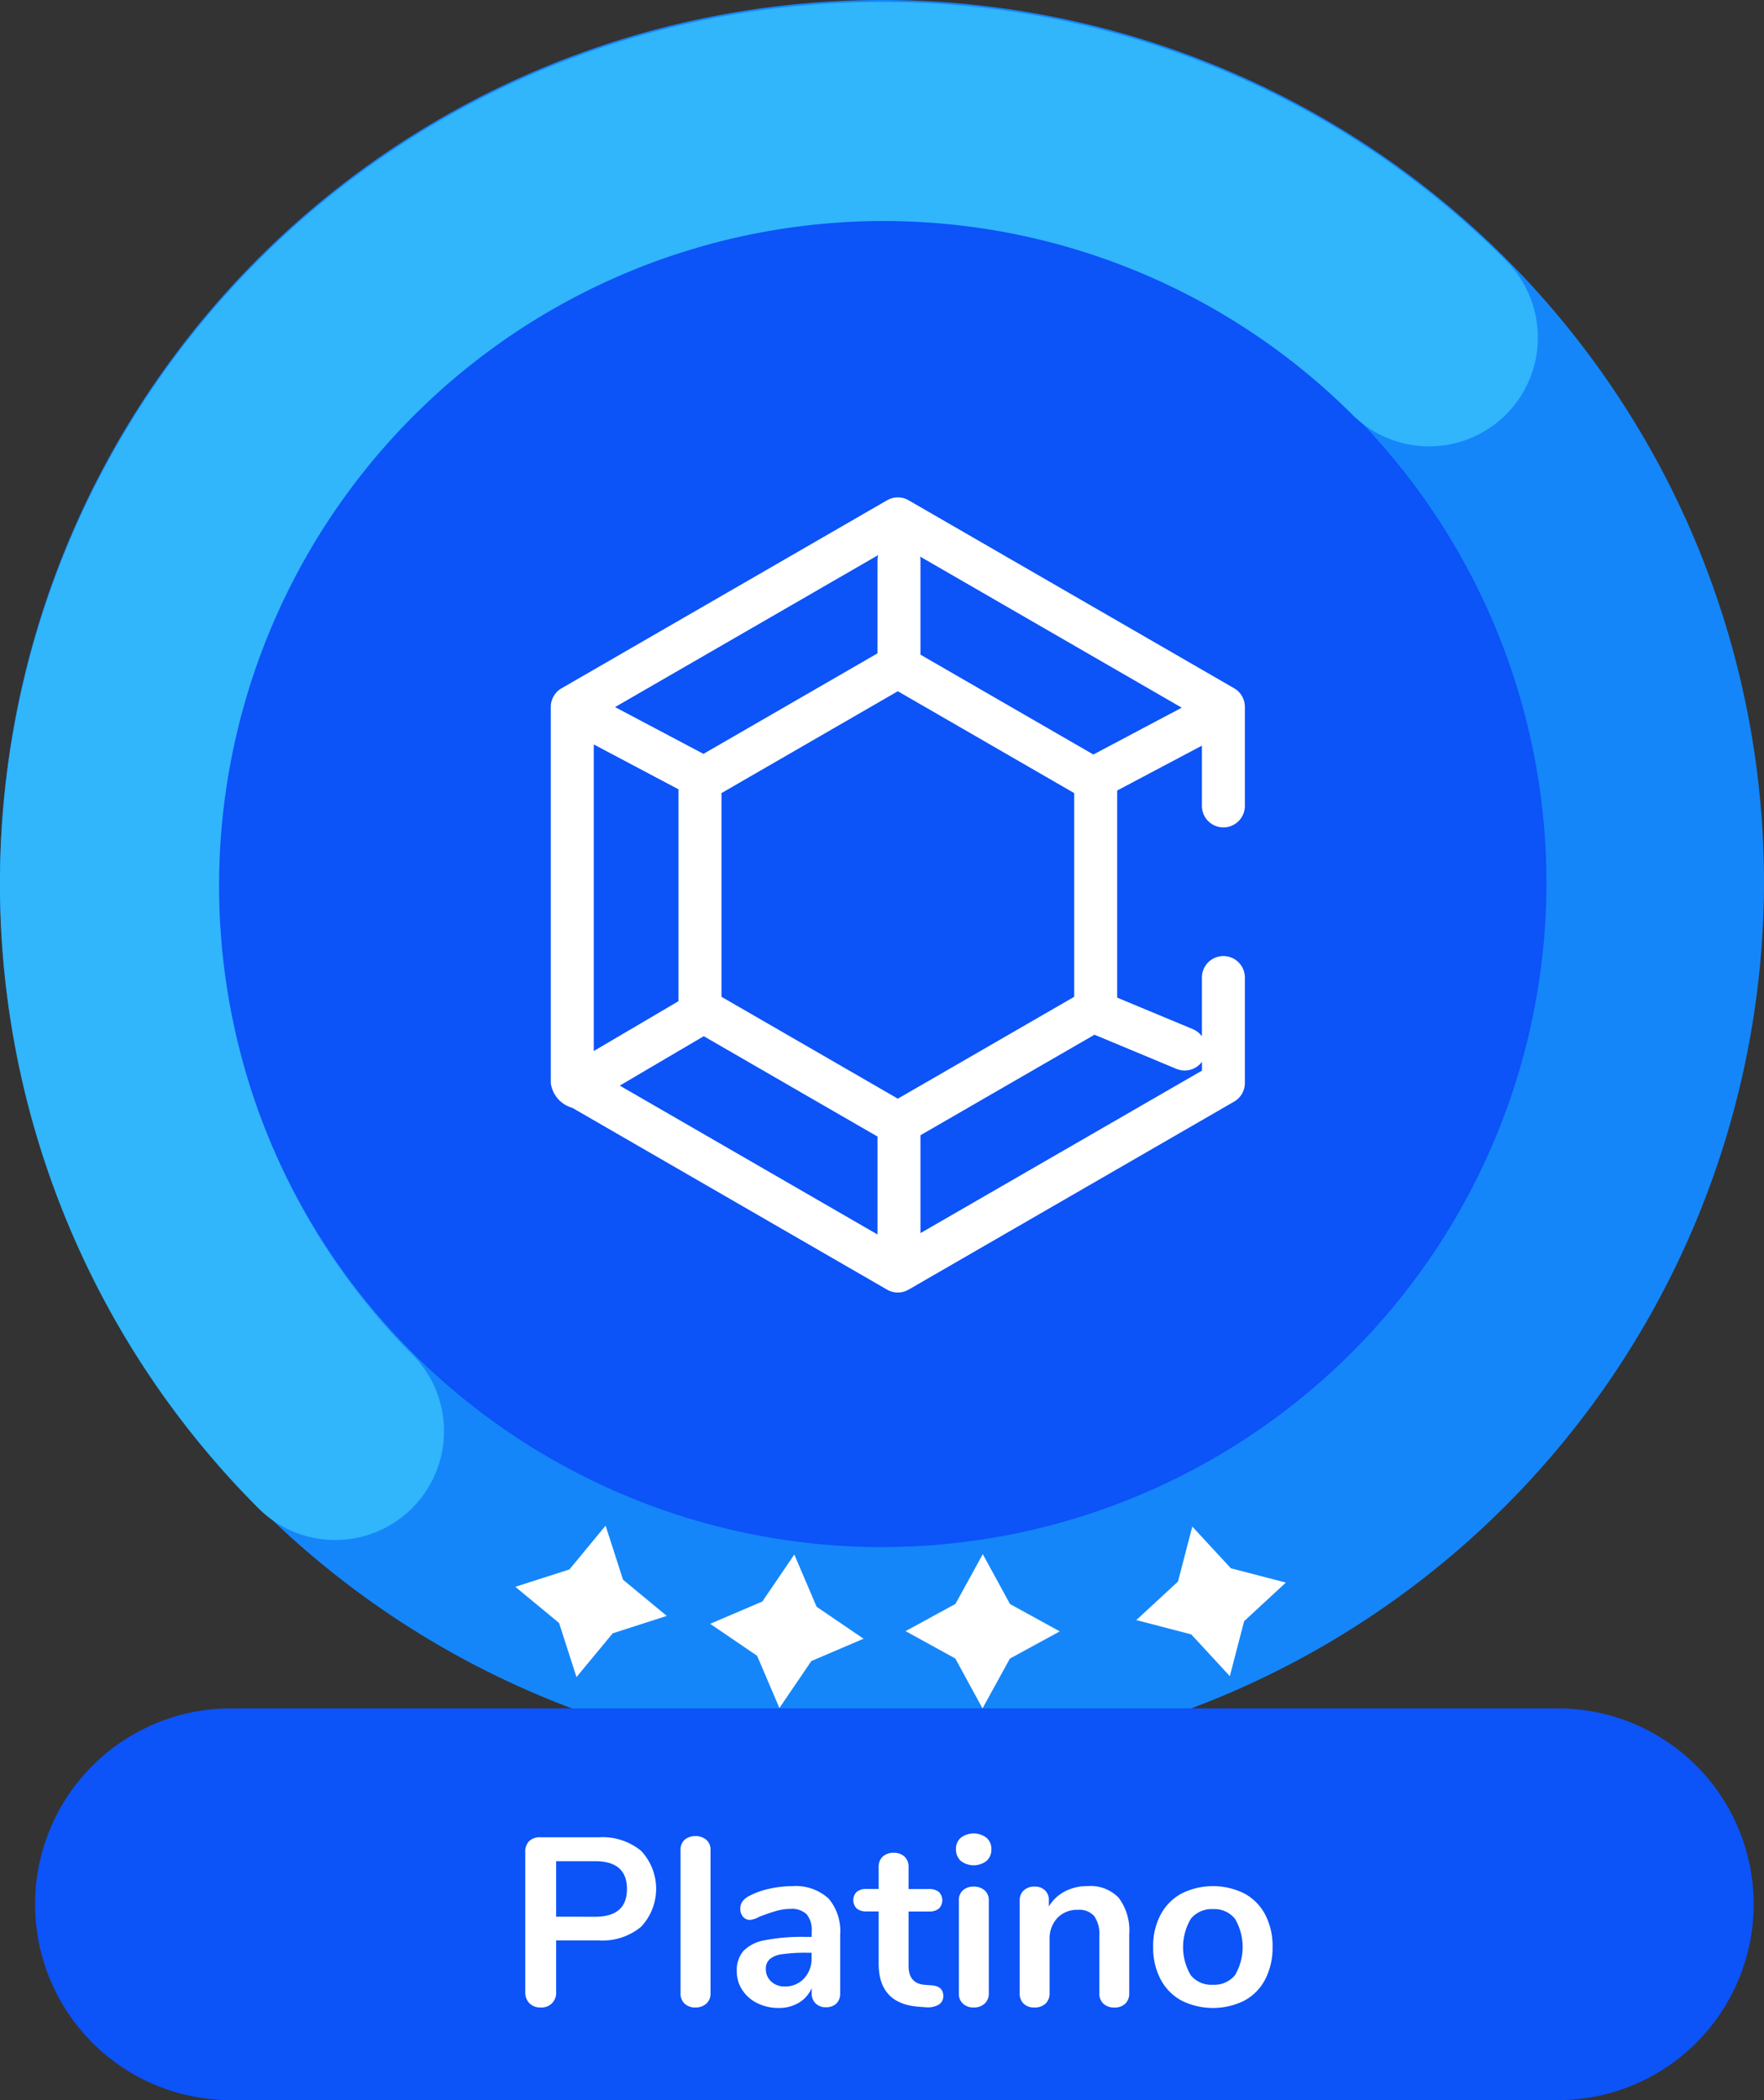 <svg id="platino" xmlns="http://www.w3.org/2000/svg" xmlns:xlink="http://www.w3.org/1999/xlink" width="162.175" height="193" viewBox="0 0 162.175 193">
  <rect x="0" y="0" width="162.175" height="193" fill="#333333" stroke="none"/>
  <defs>
    <clipPath id="clip-path">
      <rect id="Rectángulo_143" data-name="Rectángulo 143" width="162.175" height="193" fill="none"/>
    </clipPath>
  </defs>
  <g id="Grupo_102" data-name="Grupo 102" clip-path="url(#clip-path)">
    <path id="Trazado_858" data-name="Trazado 858" d="M148.225,85.123a66,66,0,1,1-66-66,66,66,0,0,1,66,66" fill="#0c53f8"/>
    <path id="Trazado_859" data-name="Trazado 859" d="M81.088,162.176a81.088,81.088,0,1,1,81.087-81.088,81.18,81.18,0,0,1-81.087,81.088M81.088,20a61.088,61.088,0,1,0,61.087,61.088A61.157,61.157,0,0,0,81.088,20" fill="#1486fa"/>
    <path id="Trazado_860" data-name="Trazado 860" d="M30.821,141.524A9.971,9.971,0,0,1,23.75,138.6,81.087,81.087,0,1,1,138.425,23.92a10,10,0,1,1-14.142,14.142,61.088,61.088,0,0,0-86.391,86.391,10,10,0,0,1-7.071,17.071" fill="#31b5fb"/>
    <path id="Trazado_861" data-name="Trazado 861" d="M143.225,193h-122a18,18,0,1,1,0-36h122a18,18,0,1,1,0,36" fill="#0c53f8"/>
    <path id="Trazado_862" data-name="Trazado 862" d="M52.352,144.23l3.325-4.026,1.6,4.971L61.3,148.5l-4.971,1.6L53,154.123l-1.6-4.972-4.027-3.325Z" fill="#fff"/>
    <path id="Trazado_863" data-name="Trazado 863" d="M70.089,147.177l2.937-4.317,2.051,4.8,4.316,2.938-4.8,2.05-2.937,4.317-2.05-4.8-4.317-2.938Z" fill="#fff"/>
    <path id="Trazado_864" data-name="Trazado 864" d="M87.84,147.4l2.514-4.576,2.5,4.585,4.577,2.514-4.586,2.5L90.328,157l-2.5-4.586L83.254,149.9Z" fill="#fff"/>
    <path id="Trazado_865" data-name="Trazado 865" d="M108.3,145.343l1.315-5.053,3.545,3.834,5.054,1.315-3.834,3.545-1.315,5.053L109.52,150.2l-5.053-1.315Z" fill="#fff"/>
    <path id="Trazado_866" data-name="Trazado 866" d="M48.675,184.1a1.411,1.411,0,0,1-.385-1.045v-12.87a1.316,1.316,0,0,1,.363-.99,1.376,1.376,0,0,1,1-.352h5.413a5.6,5.6,0,0,1,3.871,1.243,5.093,5.093,0,0,1,0,6.985,5.565,5.565,0,0,1-3.871,1.254H51.128v4.73a1.329,1.329,0,0,1-1.43,1.43,1.382,1.382,0,0,1-1.023-.385m6.039-7.953q2.925,0,2.926-2.552t-2.926-2.552H51.128v5.1Z" fill="#fff"/>
    <path id="Trazado_867" data-name="Trazado 867" d="M62.952,184.146a1.239,1.239,0,0,1-.385-.979V170.034a1.2,1.2,0,0,1,.385-.969,1.456,1.456,0,0,1,.979-.329,1.5,1.5,0,0,1,.991.329,1.192,1.192,0,0,1,.4.969v13.133a1.225,1.225,0,0,1-.4.979,1.465,1.465,0,0,1-.991.341,1.419,1.419,0,0,1-.979-.341" fill="#fff"/>
    <path id="Trazado_868" data-name="Trazado 868" d="M76.153,174.444a4.655,4.655,0,0,1,1.089,3.377v5.368a1.246,1.246,0,0,1-.352.936,1.34,1.34,0,0,1-.969.34,1.284,1.284,0,0,1-.934-.352,1.225,1.225,0,0,1-.364-.924v-.484a2.865,2.865,0,0,1-1.176,1.342,3.533,3.533,0,0,1-1.86.484,4.321,4.321,0,0,1-1.958-.44,3.474,3.474,0,0,1-1.385-1.209,3.066,3.066,0,0,1-.506-1.717,2.716,2.716,0,0,1,.605-1.87,3.617,3.617,0,0,1,1.969-.989A17.938,17.938,0,0,1,74.074,178h.549v-.506a2.252,2.252,0,0,0-.462-1.573,1.967,1.967,0,0,0-1.5-.494,4.735,4.735,0,0,0-1.3.187q-.66.188-1.562.538a2.2,2.2,0,0,1-.836.286.825.825,0,0,1-.649-.286,1.084,1.084,0,0,1-.253-.747,1.128,1.128,0,0,1,.186-.649,1.771,1.771,0,0,1,.627-.517,7.192,7.192,0,0,1,1.838-.66,9.493,9.493,0,0,1,2.1-.243,4.488,4.488,0,0,1,3.333,1.111m-2.222,7.37a2.664,2.664,0,0,0,.692-1.9v-.461h-.4a15.026,15.026,0,0,0-2.288.132,2.218,2.218,0,0,0-1.166.461,1.174,1.174,0,0,0-.353.9,1.5,1.5,0,0,0,.5,1.156,1.751,1.751,0,0,0,1.222.451,2.35,2.35,0,0,0,1.793-.738" fill="#fff"/>
    <path id="Trazado_869" data-name="Trazado 869" d="M86.724,183.432a.9.9,0,0,1-.43.8,2.049,2.049,0,0,1-1.22.231l-.594-.044q-3.7-.266-3.7-3.96v-4.8h-1.1a1.394,1.394,0,0,1-.913-.263,1.089,1.089,0,0,1,0-1.54,1.394,1.394,0,0,1,.913-.264h1.1v-2.024a1.235,1.235,0,0,1,.374-.946,1.414,1.414,0,0,1,1.011-.352,1.387,1.387,0,0,1,.991.352,1.239,1.239,0,0,1,.374.946V173.6H85.4a1.4,1.4,0,0,1,.913.264,1.091,1.091,0,0,1,0,1.54,1.4,1.4,0,0,1-.913.263h-1.87v5q0,1.627,1.5,1.738l.593.044q1.1.066,1.1.99" fill="#fff"/>
    <path id="Trazado_870" data-name="Trazado 870" d="M88.329,171.013a1.385,1.385,0,0,1-.44-1.068,1.35,1.35,0,0,1,.44-1.056,1.963,1.963,0,0,1,2.365,0,1.338,1.338,0,0,1,.45,1.056,1.388,1.388,0,0,1-.439,1.068,1.941,1.941,0,0,1-2.376,0m.209,13.133a1.239,1.239,0,0,1-.385-.979v-8.492a1.2,1.2,0,0,1,.385-.967,1.446,1.446,0,0,1,.979-.331,1.49,1.49,0,0,1,.99.331,1.188,1.188,0,0,1,.4.967v8.492a1.226,1.226,0,0,1-.4.979,1.46,1.46,0,0,1-.99.341,1.417,1.417,0,0,1-.979-.341" fill="#fff"/>
    <path id="Trazado_871" data-name="Trazado 871" d="M102.871,174.434a4.992,4.992,0,0,1,.945,3.322v5.411a1.288,1.288,0,0,1-.362.969,1.376,1.376,0,0,1-1,.352,1.418,1.418,0,0,1-1.013-.352,1.266,1.266,0,0,1-.374-.969V177.91a2.859,2.859,0,0,0-.472-1.827,1.824,1.824,0,0,0-1.486-.571,2.507,2.507,0,0,0-1.9.748,2.774,2.774,0,0,0-.715,2v4.905a1.266,1.266,0,0,1-.374.969,1.418,1.418,0,0,1-1.013.352,1.38,1.38,0,0,1-1-.352,1.284,1.284,0,0,1-.362-.969v-8.513a1.207,1.207,0,0,1,.374-.924,1.418,1.418,0,0,1,1.012-.352,1.31,1.31,0,0,1,.934.341,1.165,1.165,0,0,1,.364.891v.594a3.725,3.725,0,0,1,1.473-1.386,4.45,4.45,0,0,1,2.091-.485,3.6,3.6,0,0,1,2.882,1.1" fill="#fff"/>
    <path id="Trazado_872" data-name="Trazado 872" d="M108.623,183.85a4.719,4.719,0,0,1-1.925-1.958,6.205,6.205,0,0,1-.681-2.97,6.136,6.136,0,0,1,.681-2.959,4.745,4.745,0,0,1,1.925-1.947,6.468,6.468,0,0,1,5.786,0,4.666,4.666,0,0,1,1.914,1.947,6.226,6.226,0,0,1,.671,2.959,6.3,6.3,0,0,1-.671,2.97,4.641,4.641,0,0,1-1.914,1.958,6.477,6.477,0,0,1-5.786,0m4.917-2.332a5.118,5.118,0,0,0,0-5.181,2.426,2.426,0,0,0-2.023-.891,2.461,2.461,0,0,0-2.036.891,5.087,5.087,0,0,0-.01,5.181,2.436,2.436,0,0,0,2.023.88,2.464,2.464,0,0,0,2.046-.88" fill="#fff"/>
    <path id="Trazado_873" data-name="Trazado 873" d="M112.473,76.037a1.976,1.976,0,0,0,1.976-1.975v-9.1a1.975,1.975,0,0,0-.988-1.711L83.531,45.974a1.976,1.976,0,0,0-1.976,0L51.626,63.255a1.973,1.973,0,0,0-.988,1.711v34.56a2.722,2.722,0,0,0,1.974,2.28l28.943,16.711a1.981,1.981,0,0,0,1.976,0l29.93-17.28a1.976,1.976,0,0,0,.988-1.711v-9.69a1.975,1.975,0,0,0-3.951,0v5.4a1.962,1.962,0,0,0-.824-.655l-6.966-2.9V72.649l7.79-4.124v5.537a1.975,1.975,0,0,0,1.975,1.975M54.589,68.414l7.79,4.124V92.007l-7.79,4.582ZM80.673,51.475v8.567l-16,9.239-8.127-4.3,24.19-13.967a1.973,1.973,0,0,0-.06.464M64.7,95.226l15.975,9.223v9L56.98,99.766Zm17.845,5.741L66.33,91.606V72.885l16.213-9.361,16.214,9.361V91.606Zm17.974-31.628L84.624,60.163V51.475a1.937,1.937,0,0,0-.033-.326l24.053,13.887Zm8.4,29.04a1.976,1.976,0,0,0,1.585-.8v.81L84.624,113.323v-8.995l16-9.238,7.528,3.137a1.981,1.981,0,0,0,.759.152" fill="#fff"/>
  </g>
</svg>
